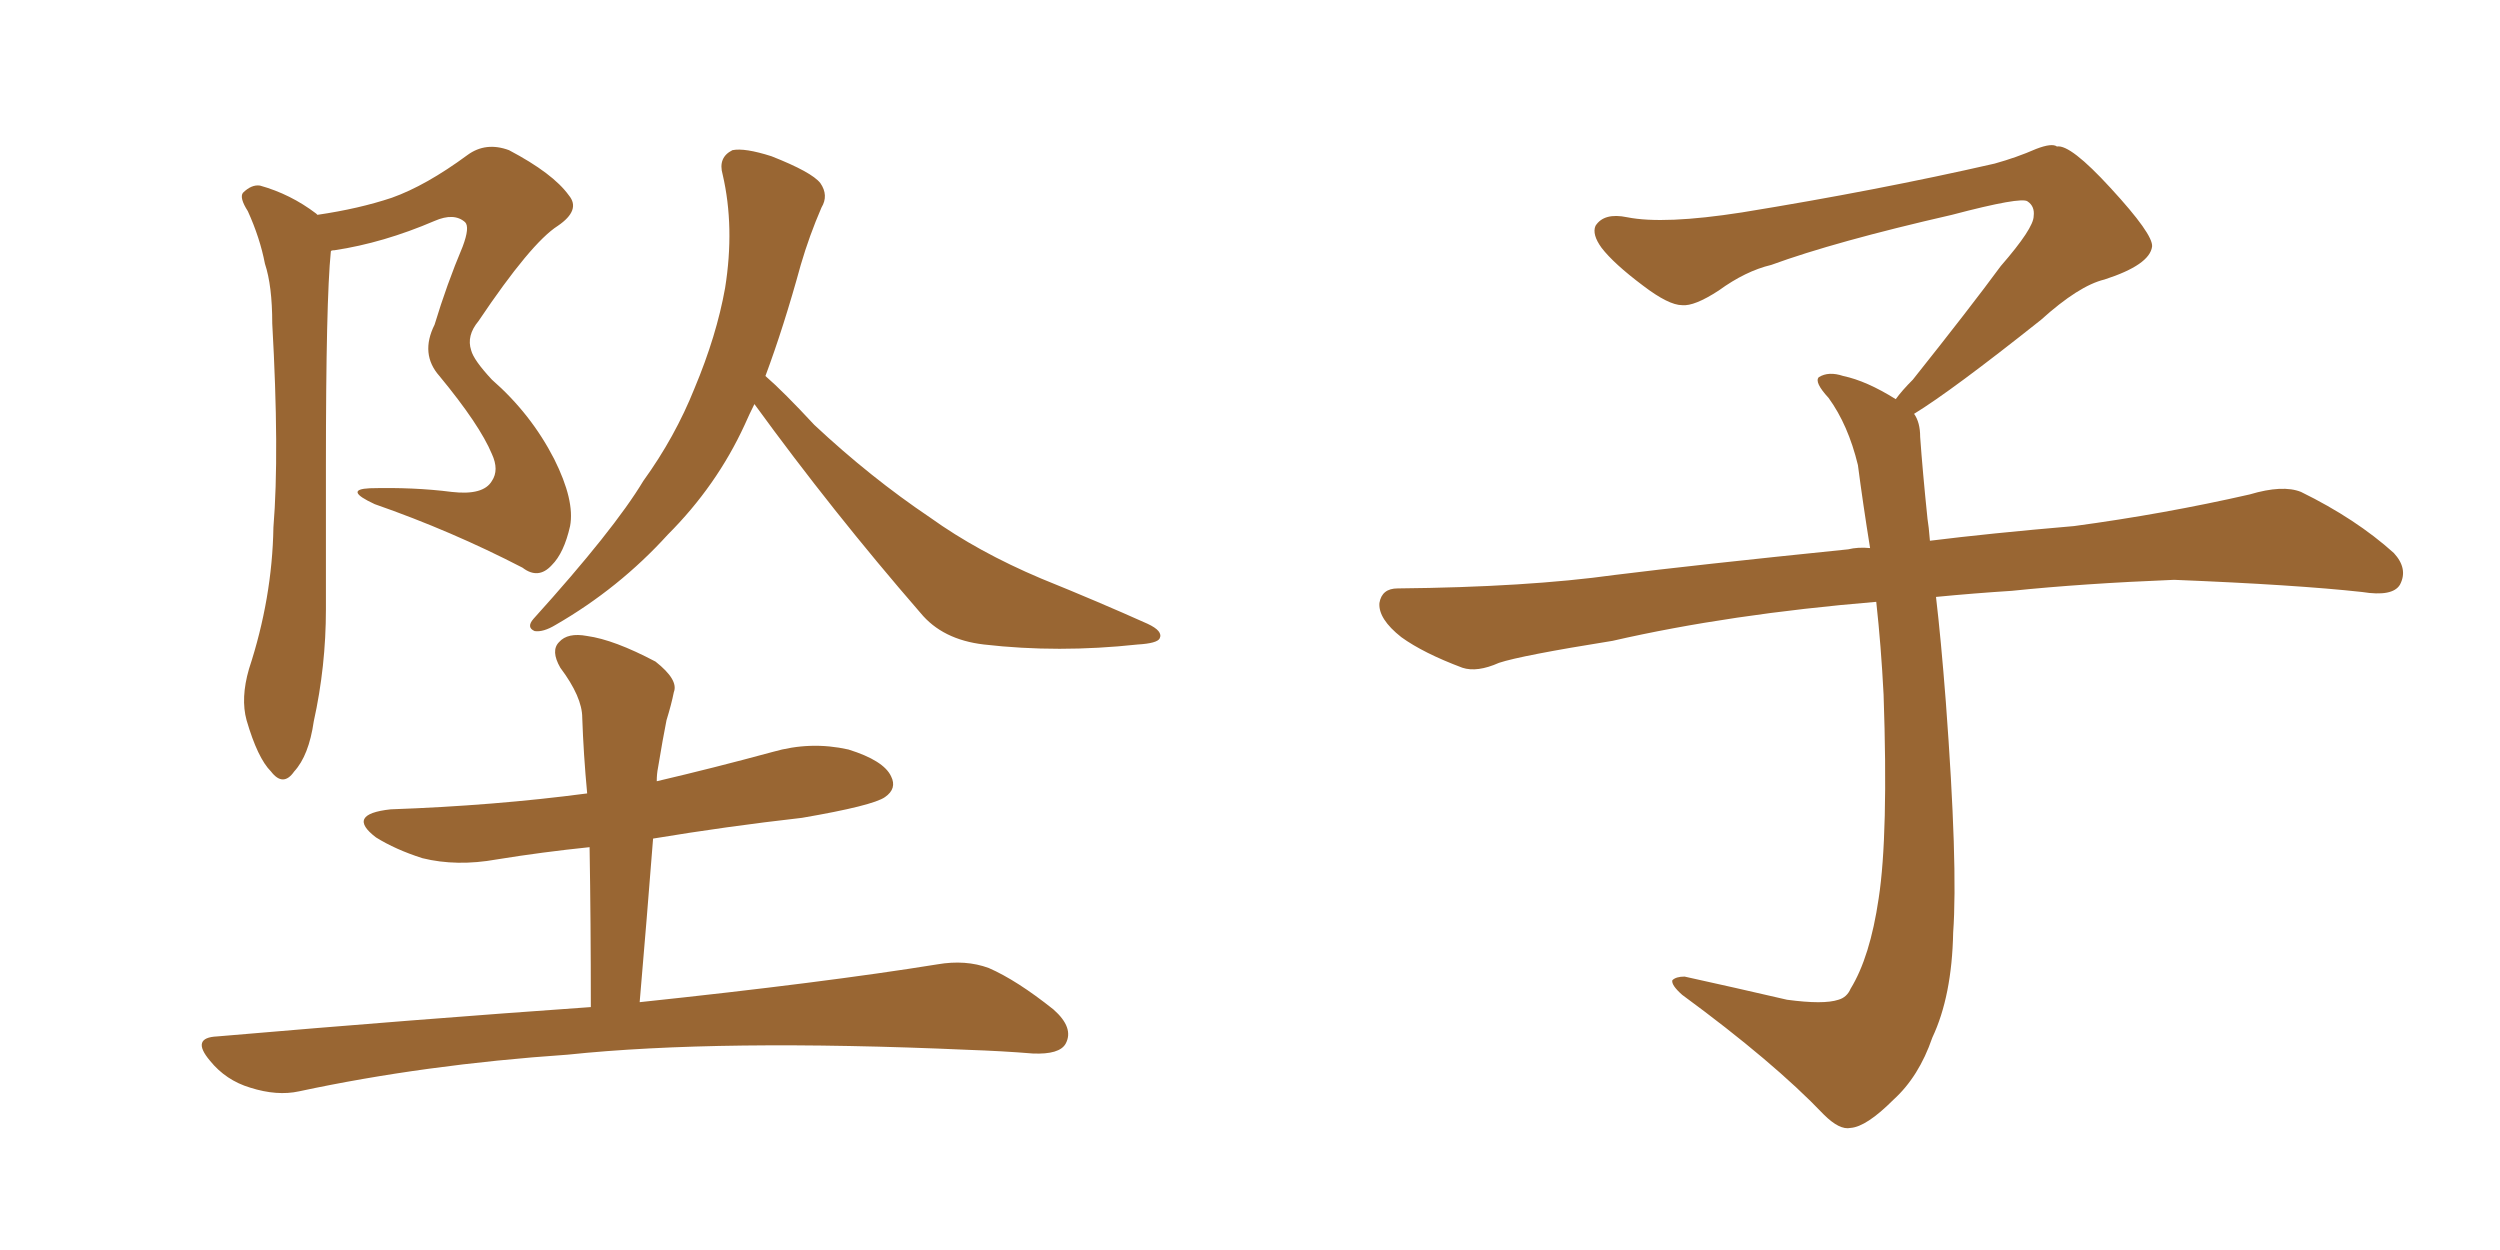 <svg xmlns="http://www.w3.org/2000/svg" xmlns:xlink="http://www.w3.org/1999/xlink" width="300" height="150"><path fill="#996633" padding="10" d="M59.03 57.71L59.03 57.71Q59.91 56.40 59.03 54.49L59.03 54.49Q57.57 50.98 52.73 45.12L52.73 45.12Q50.39 42.48 52.15 38.96L52.15 38.96Q53.61 34.13 55.52 29.59L55.52 29.59Q56.40 27.25 55.81 26.66L55.81 26.66Q54.49 25.49 52.15 26.51L52.15 26.51Q46.00 29.15 40.14 30.03L40.14 30.03Q39.70 30.03 39.70 30.18L39.70 30.18Q39.11 36.04 39.11 55.81L39.11 55.81Q39.11 64.31 39.11 73.10L39.11 73.10Q39.11 79.98 37.65 86.57L37.65 86.57Q37.06 90.67 35.30 92.58L35.30 92.58Q33.98 94.48 32.52 92.58L32.52 92.58Q30.91 90.97 29.59 86.43L29.59 86.43Q28.86 83.79 29.88 80.27L29.88 80.27Q32.67 71.78 32.81 63.28L32.81 63.28Q33.54 54.35 32.67 38.82L32.67 38.82Q32.67 34.28 31.79 31.64L31.79 31.64Q31.20 28.56 29.74 25.34L29.74 25.34Q28.71 23.73 29.15 23.14L29.15 23.14Q30.18 22.12 31.20 22.27L31.20 22.27Q34.86 23.29 37.94 25.63L37.94 25.63Q37.94 25.63 38.09 25.78L38.09 25.78Q43.07 25.05 47.02 23.73L47.02 23.73Q51.12 22.27 56.10 18.60L56.10 18.60Q58.30 16.99 61.08 18.02L61.08 18.02Q66.36 20.80 68.26 23.44L68.26 23.44Q69.73 25.20 66.94 27.10L66.94 27.10Q63.72 29.15 57.42 38.53L57.42 38.53Q55.96 40.28 56.54 42.04L56.54 42.04Q56.84 43.21 59.03 45.56L59.03 45.56Q63.72 49.66 66.50 55.08L66.50 55.08Q68.99 60.06 68.41 63.13L68.41 63.13Q67.68 66.36 66.21 67.82L66.21 67.82Q64.60 69.58 62.70 68.12L62.70 68.12Q54.20 63.72 44.97 60.50L44.97 60.50Q41.16 58.74 44.38 58.59L44.38 58.59Q49.66 58.45 54.20 59.03L54.20 59.03Q58.01 59.47 59.03 57.71ZM90.53 48.49L90.53 48.49Q89.94 49.66 89.36 50.98L89.36 50.98Q85.99 58.30 80.13 64.16L80.13 64.16Q74.27 70.61 66.65 75L66.65 75Q65.19 75.88 64.16 75.73L64.16 75.73Q63.13 75.29 64.01 74.27L64.01 74.27Q73.68 63.57 77.20 57.71L77.20 57.71Q81.01 52.44 83.35 46.58L83.35 46.58Q85.99 40.28 87.01 34.57L87.01 34.57Q88.18 27.25 86.72 20.95L86.72 20.95Q86.13 18.90 87.89 18.02L87.89 18.02Q89.36 17.72 92.58 18.75L92.58 18.75Q97.41 20.65 98.44 21.97L98.44 21.97Q99.46 23.44 98.58 24.90L98.58 24.90Q97.12 28.27 96.09 31.79L96.09 31.79Q94.04 39.26 91.85 45.12L91.85 45.12Q94.04 47.02 97.71 50.98L97.71 50.98Q104.44 57.28 111.62 62.11L111.62 62.11Q117.33 66.21 124.95 69.43L124.95 69.43Q131.84 72.22 137.70 74.85L137.70 74.85Q139.60 75.73 139.16 76.61L139.16 76.61Q138.87 77.20 136.52 77.34L136.52 77.34Q127.00 78.37 118.07 77.34L118.07 77.34Q113.09 76.76 110.45 73.54L110.45 73.54Q99.90 61.38 90.53 48.49ZM70.90 120.85L70.90 120.85L70.90 120.85Q70.90 110.60 70.75 101.66L70.75 101.66Q65.04 102.25 59.62 103.13L59.62 103.13Q54.79 104.00 50.68 102.98L50.68 102.98Q47.46 101.95 45.12 100.49L45.12 100.49Q41.46 97.71 46.88 97.12L46.88 97.12Q59.33 96.68 70.46 95.21L70.46 95.21Q70.02 90.53 69.87 86.13L69.87 86.13Q69.87 83.64 67.24 80.13L67.24 80.13Q66.06 78.08 67.09 77.05L67.09 77.05Q68.12 75.88 70.46 76.32L70.46 76.32Q73.68 76.76 78.66 79.39L78.66 79.39Q81.45 81.59 80.86 83.06L80.86 83.06Q80.57 84.52 79.98 86.43L79.98 86.43Q79.54 88.62 78.96 92.14L78.96 92.14Q78.81 92.87 78.81 93.75L78.81 93.75Q85.69 92.14 92.72 90.23L92.72 90.23Q97.27 88.92 101.81 89.94L101.81 89.94Q106.05 91.26 106.93 93.16L106.93 93.16Q107.67 94.63 106.20 95.65L106.20 95.65Q104.74 96.68 96.24 98.14L96.24 98.14Q87.16 99.17 78.37 100.63L78.37 100.63Q77.64 110.01 76.76 120.26L76.76 120.26Q98.88 117.92 112.50 115.72L112.50 115.72Q115.87 115.14 118.65 116.16L118.65 116.16Q122.02 117.63 126.42 121.14L126.42 121.14Q128.91 123.34 127.88 125.24L127.88 125.24Q127.15 126.56 123.93 126.42L123.93 126.42Q120.26 126.12 116.16 125.98L116.16 125.98Q86.28 124.66 68.12 126.56L68.12 126.56Q50.98 127.73 35.89 130.96L35.89 130.96Q33.25 131.54 30.03 130.52L30.03 130.52Q27.10 129.64 25.20 127.29L25.20 127.29Q22.85 124.51 26.07 124.37L26.07 124.37Q50.10 122.31 70.90 120.85ZM229.69 49.66L229.69 49.66L229.69 49.66Q230.42 50.68 230.42 52.44L230.42 52.44Q230.71 56.54 231.30 62.26L231.30 62.26Q231.45 63.13 231.59 64.89L231.59 64.89Q238.62 64.01 248.88 63.13L248.88 63.13Q259.72 61.67 269.97 59.33L269.97 59.33Q273.93 58.15 276.12 59.03L276.12 59.03Q282.71 62.26 287.26 66.36L287.26 66.36Q289.01 68.26 287.99 70.17L287.99 70.17Q287.11 71.63 283.45 71.04L283.45 71.04Q275.54 70.17 260.89 69.58L260.89 69.58Q249.90 70.02 241.41 70.90L241.41 70.90Q236.87 71.19 232.32 71.63L232.32 71.63Q232.91 76.61 233.50 84.23L233.50 84.23Q234.96 103.86 234.38 111.91L234.38 111.91Q234.23 119.53 231.88 124.51L231.88 124.51Q230.27 129.20 227.20 131.98L227.20 131.98Q223.97 135.21 222.07 135.35L222.07 135.35Q220.75 135.64 218.85 133.74L218.85 133.74Q212.84 127.44 201.86 119.38L201.86 119.38Q200.54 118.21 200.68 117.63L200.68 117.63Q201.12 117.19 202.15 117.19L202.15 117.19Q208.15 118.51 214.45 119.97L214.45 119.97Q218.85 120.56 220.61 119.97L220.61 119.97Q221.63 119.68 222.07 118.65L222.07 118.65Q224.41 114.84 225.44 107.81L225.44 107.81Q226.61 100.20 226.03 83.35L226.03 83.35Q225.73 77.49 225.15 72.22L225.15 72.22Q207.57 73.68 193.51 76.90L193.51 76.90Q182.52 78.66 179.88 79.54L179.88 79.54Q177.25 80.71 175.49 80.13L175.49 80.13Q170.80 78.37 168.16 76.46L168.16 76.46Q165.38 74.27 165.53 72.36L165.53 72.36Q165.82 70.61 167.72 70.61L167.72 70.61Q183.25 70.46 193.80 68.99L193.80 68.99Q203.17 67.82 221.78 65.92L221.78 65.92Q222.95 65.63 224.41 65.77L224.41 65.77Q223.54 60.35 222.95 55.81L222.95 55.81Q221.78 50.98 219.43 47.75L219.43 47.75Q217.68 45.85 218.26 45.26L218.26 45.26Q219.43 44.53 221.19 45.12L221.19 45.12Q223.97 45.70 227.49 47.90L227.49 47.90Q228.22 46.88 229.54 45.56L229.54 45.56Q236.43 36.91 240.09 31.93L240.09 31.93Q244.04 27.39 244.04 25.93L244.04 25.93Q244.19 24.76 243.31 24.17L243.31 24.17Q242.58 23.58 234.23 25.78L234.23 25.78Q220.17 29.00 212.55 31.79L212.55 31.79Q209.47 32.52 206.25 34.86L206.25 34.86Q203.32 36.77 201.86 36.62L201.86 36.62Q200.24 36.62 197.17 34.28L197.17 34.28Q193.65 31.64 192.19 29.74L192.19 29.74Q191.02 28.13 191.46 27.10L191.46 27.10Q192.48 25.49 195.26 26.07L195.26 26.07Q199.66 26.95 209.03 25.49L209.03 25.49Q225.29 22.85 239.36 19.63L239.36 19.63Q241.99 18.90 244.34 17.87L244.34 17.87Q246.24 17.14 246.83 17.58L246.83 17.58Q248.44 17.29 253.27 22.56L253.27 22.56Q258.40 28.13 258.25 29.59L258.25 29.59Q257.96 31.79 252.54 33.54L252.54 33.54Q249.46 34.28 244.92 38.38L244.92 38.38Q234.23 46.88 229.69 49.66Z"/></svg>